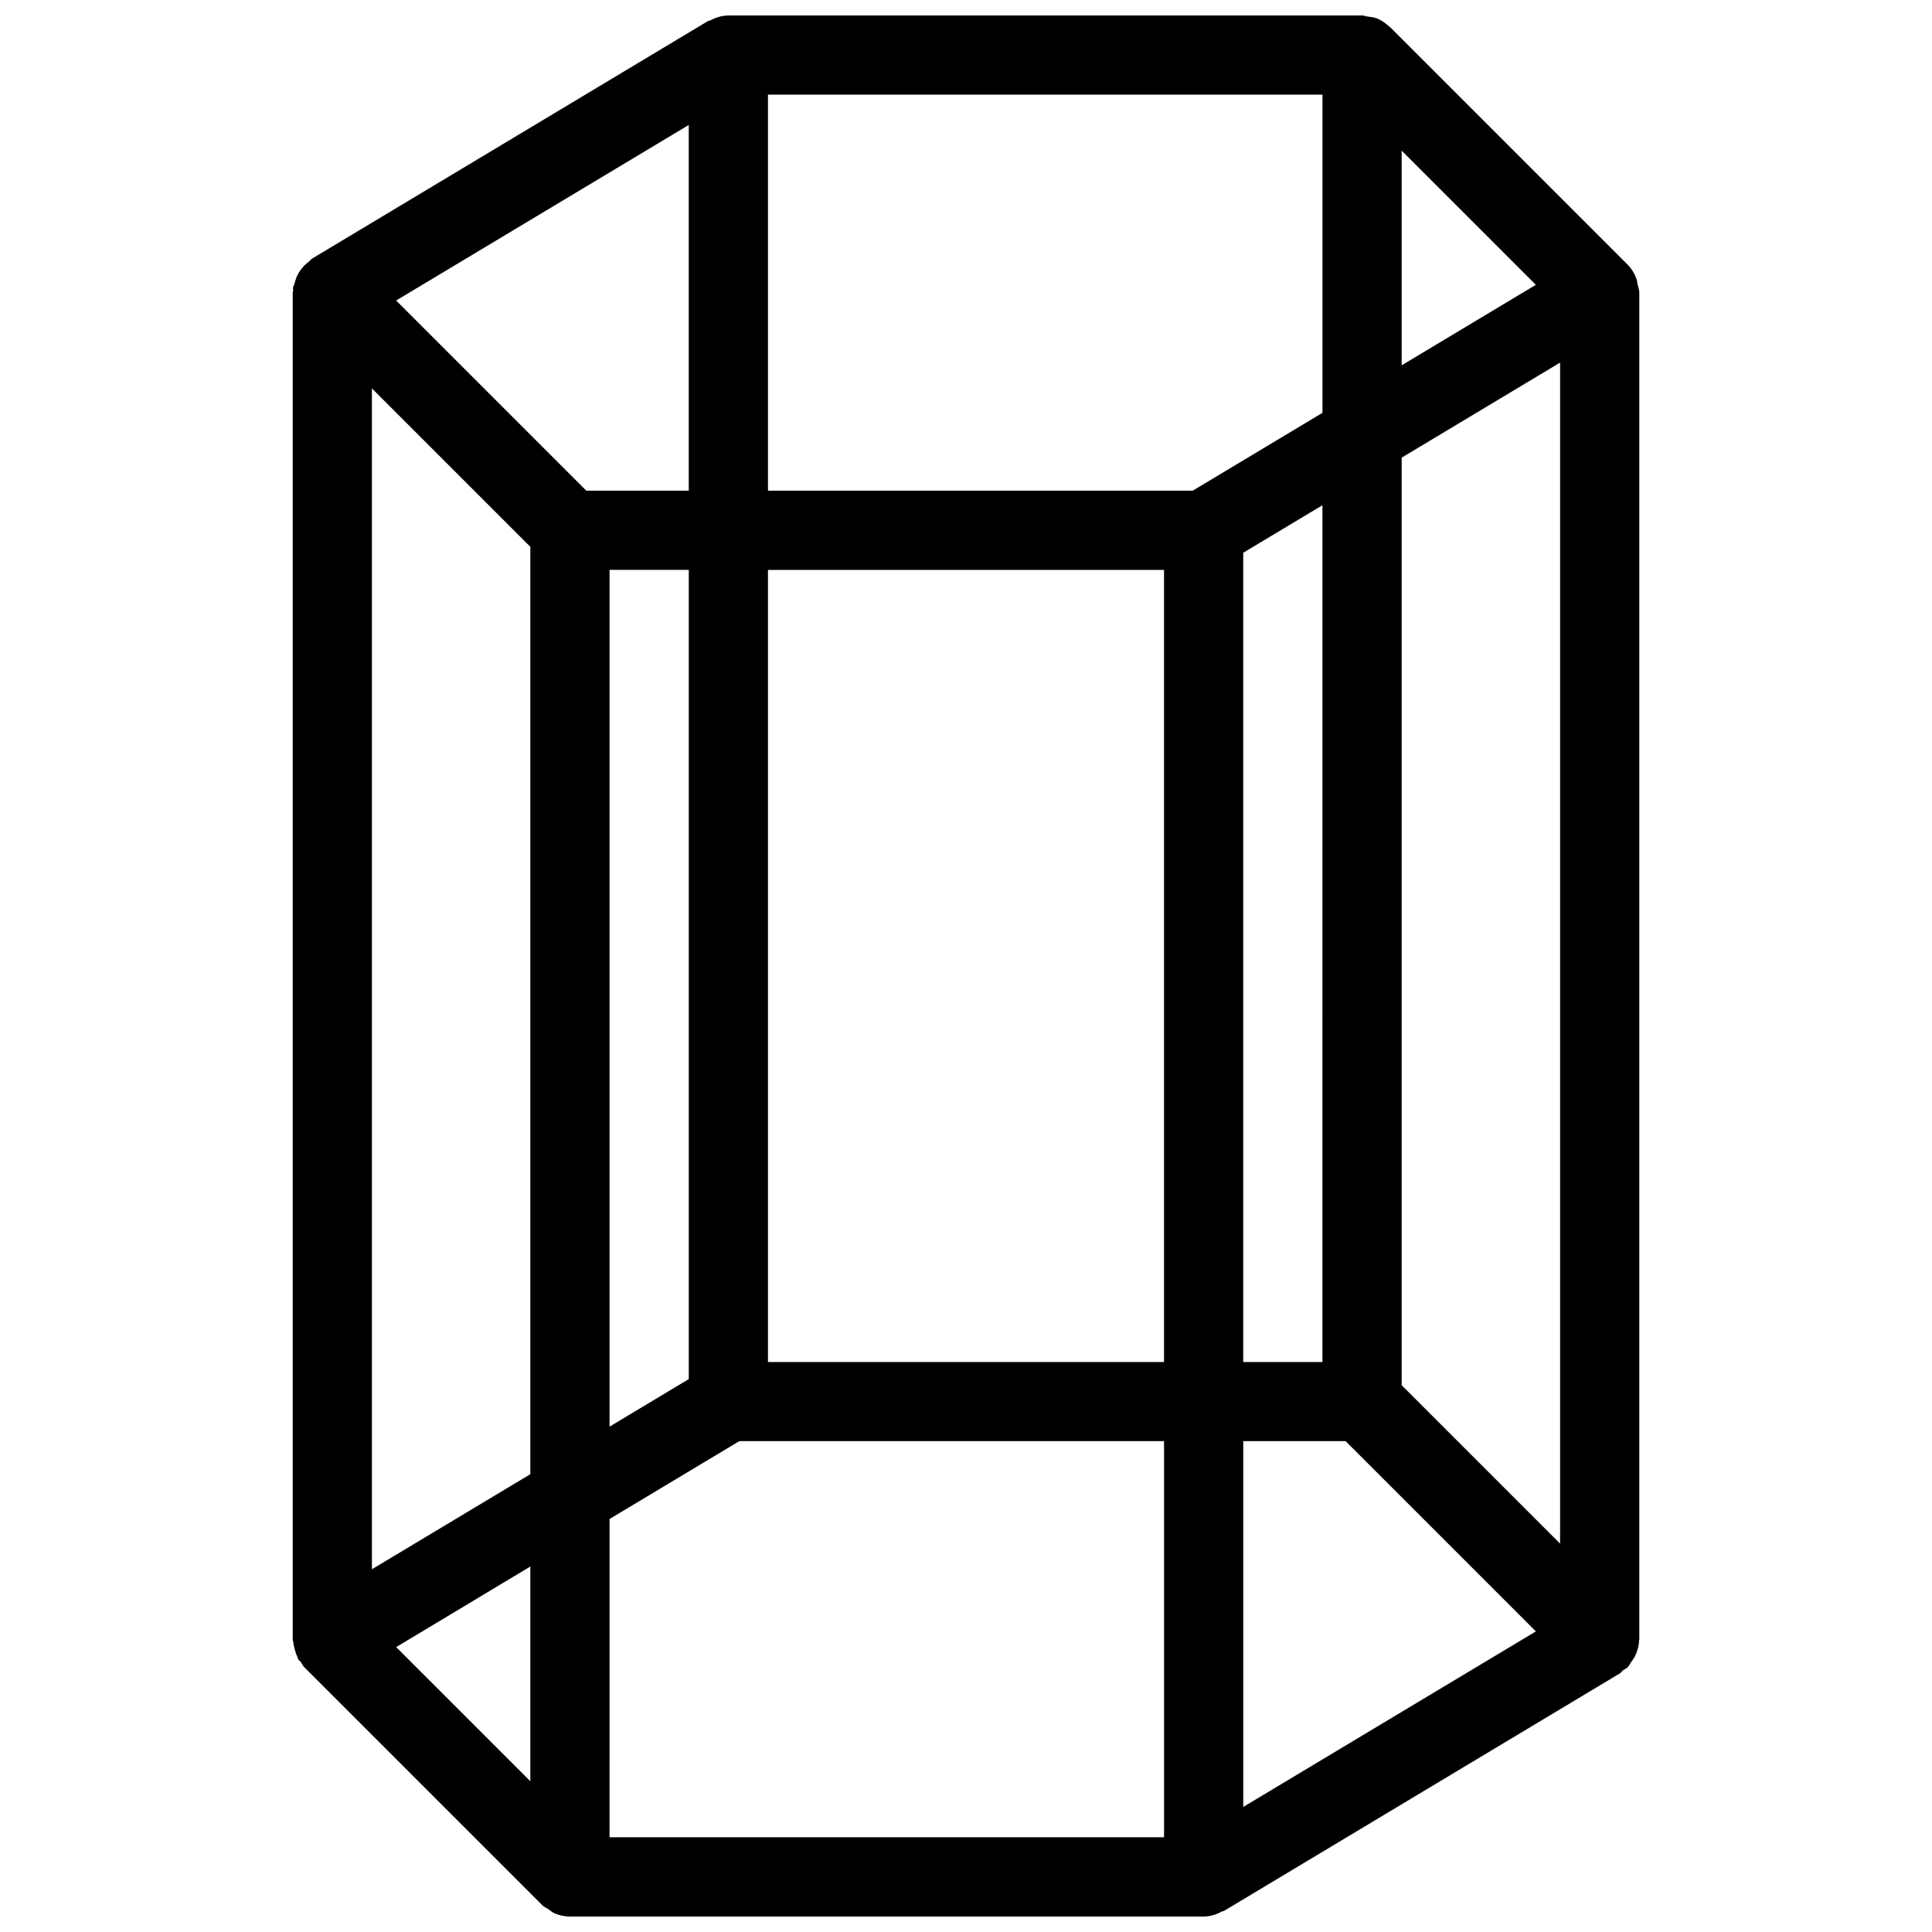 <?xml version="1.0" encoding="UTF-8"?>
<!-- Uploaded to: ICON Repo, www.iconrepo.com, Generator: ICON Repo Mixer Tools -->
<svg width="800px" height="800px" version="1.1" viewBox="144 144 512 512" xmlns="http://www.w3.org/2000/svg">
 <defs>
  <clipPath id="a">
   <path d="m221 148.09h358v503.81h-358z"/>
  </clipPath>
 </defs>
 <g clip-path="url(#a)">
  <path d="m578.37 578.68c0-0.082 0.062-0.168 0.062-0.25v-356.86c0-0.797-0.293-1.492-0.461-2.246-0.105-0.484-0.105-0.988-0.293-1.449-0.523-1.406-1.301-2.688-2.332-3.738l-62.977-62.977c-0.105-0.105-0.23-0.125-0.336-0.23-0.902-0.82-1.91-1.555-3.043-2.016-0.883-0.355-1.828-0.441-2.769-0.566-0.441-0.066-0.82-0.254-1.262-0.254h-167.93c-0.043 0-0.062 0.02-0.086 0.02-1.742 0-3.297 0.547-4.746 1.301-0.188 0.105-0.418 0.066-0.586 0.172l-104.96 62.977c-0.312 0.188-0.504 0.543-0.797 0.773-0.715 0.527-1.32 1.113-1.887 1.805-0.379 0.484-0.715 0.969-1.008 1.512-0.422 0.758-0.672 1.555-0.883 2.438-0.105 0.418-0.379 0.777-0.441 1.195-0.02 0.211 0.082 0.418 0.062 0.629-0.02 0.23-0.125 0.422-0.125 0.652v356.86c0 0.25 0.125 0.461 0.148 0.691 0.043 0.672 0.211 1.324 0.398 1.996 0.188 0.691 0.379 1.363 0.715 2.016 0.105 0.23 0.105 0.484 0.25 0.691 0.148 0.25 0.441 0.355 0.609 0.586 0.336 0.484 0.547 1.027 0.965 1.449l62.977 62.977c0.484 0.484 1.133 0.754 1.699 1.133s1.051 0.859 1.68 1.113c1.258 0.527 2.625 0.82 4.031 0.82h167.94c1.785 0 3.379-0.547 4.848-1.344 0.168-0.082 0.379-0.062 0.547-0.148l104.96-62.977c0.293-0.188 0.441-0.523 0.715-0.734 0.418-0.316 0.922-0.484 1.301-0.859 0.441-0.441 0.629-0.988 0.988-1.469 0.316-0.461 0.652-0.859 0.902-1.363 0.668-1.363 1.086-2.812 1.129-4.324zm-335.81-331.76 41.984 41.984v245.77l-41.984 25.191zm104.96-77.84h146.95v84.324l-34.406 20.637h-112.54zm146.94 335.87h-20.992l0.004-214.47 20.992-12.594zm-41.98-209.92v209.92h-104.96v-209.92zm-125.95 214.45-20.992 12.594v-227.05h20.992zm-41.984 49.668v56.91l-35.562-35.562zm20.992-12.594 34.387-20.637h112.56v104.98h-146.95zm167.94-20.637h27.121l50.422 50.422-77.543 46.52zm41.98-14.82v-245.82l41.984-25.191v312.99zm0-270.29v-56.887l35.562 35.562zm-188.93-63.691v96.922h-27.145l-50.402-50.402z"/>
 </g>
</svg>